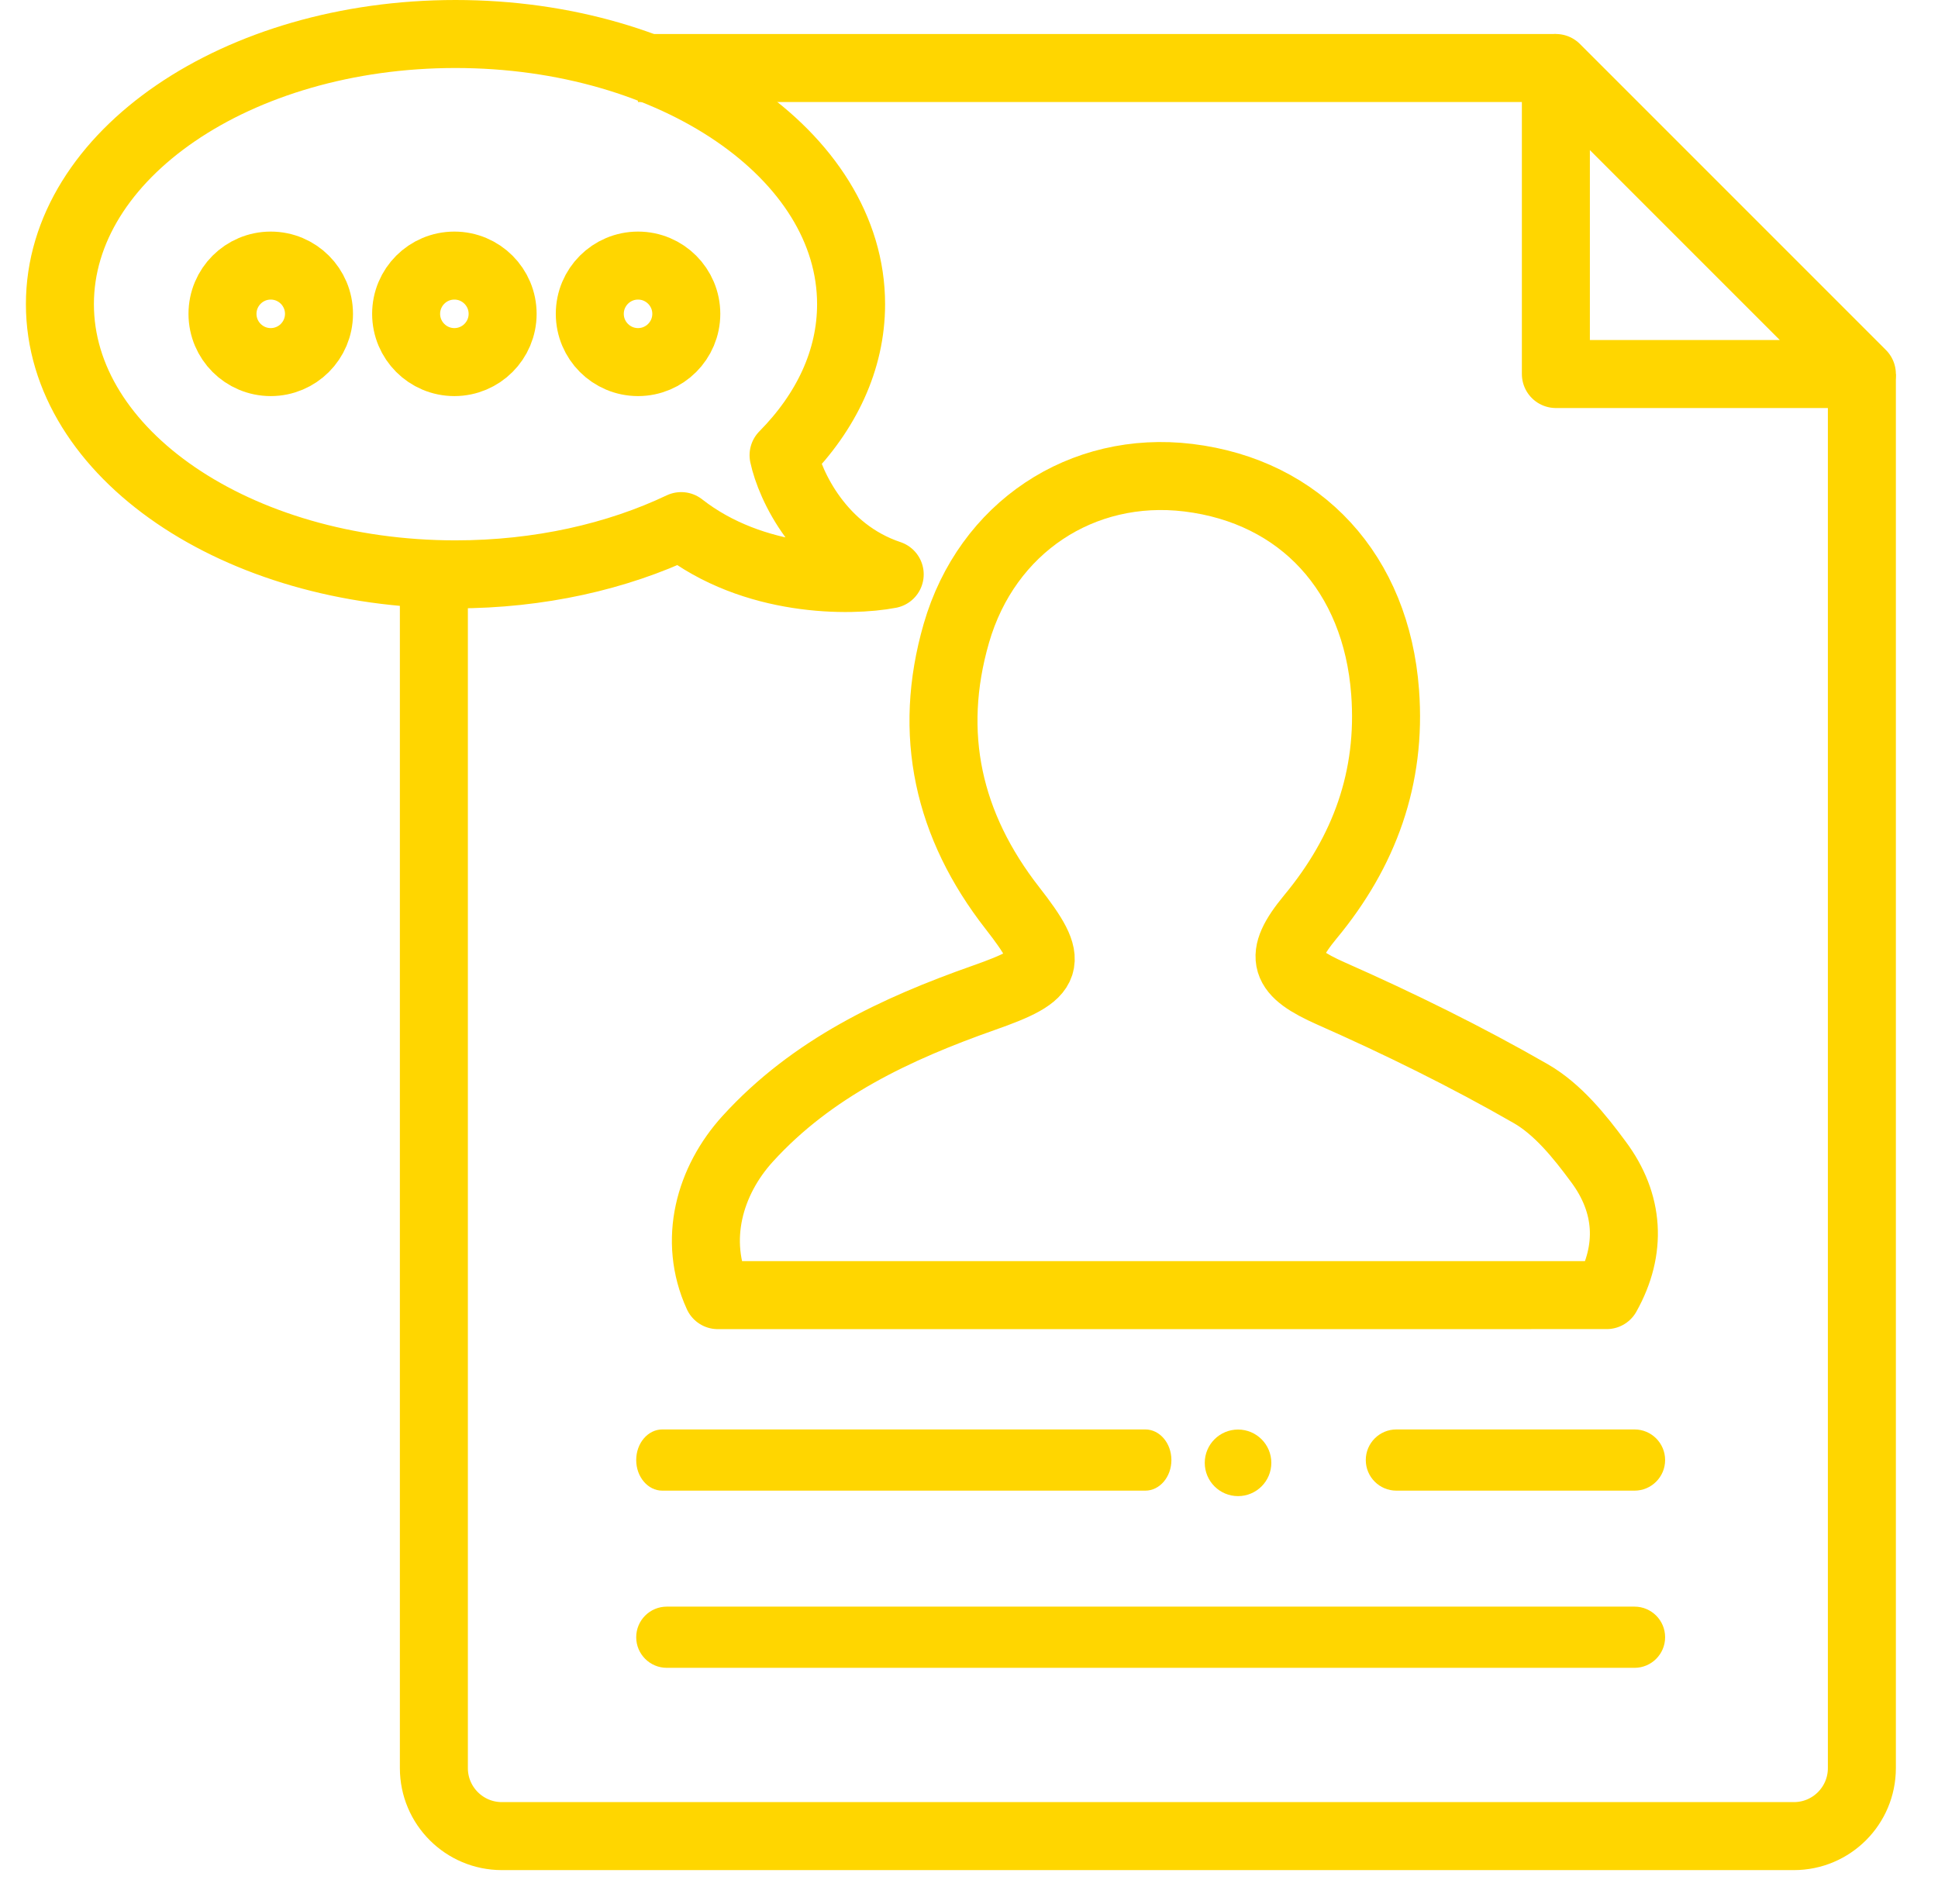 <svg width="57" height="56" viewBox="0 0 57 56" fill="none" xmlns="http://www.w3.org/2000/svg">
<g clip-path="url(#clip0_2061_53907)">
<path d="M45.761 2H18.762M54.761 11V52C54.761 53.105 53.866 54 52.761 54H14.761C13.657 54 12.761 53.105 12.761 52V17" stroke="#FFD600" stroke-width="2"/>
<path d="M54.761 11L45.761 2V11H54.761Z" stroke="#FFD600" stroke-width="2" stroke-linecap="round" stroke-linejoin="round"/>
<path d="M48.074 47.251H19.612C19.115 47.251 18.712 47.654 18.712 48.151C18.712 48.648 19.115 49.051 19.612 49.051H48.074C48.571 49.051 48.974 48.648 48.974 48.151C48.974 47.654 48.571 47.251 48.074 47.251Z" fill="#FFD600"/>
<path d="M48.074 42.04H41.07C40.573 42.04 40.17 42.443 40.17 42.94C40.17 43.437 40.573 43.84 41.07 43.84H48.074C48.571 43.84 48.974 43.437 48.974 42.94C48.974 42.443 48.571 42.04 48.074 42.04Z" fill="#FFD600"/>
<path d="M19.48 43.84H33.685C34.109 43.84 34.453 43.437 34.453 42.94C34.453 42.443 34.109 42.04 33.685 42.04H19.48C19.056 42.04 18.712 42.443 18.712 42.94C18.712 43.437 19.056 43.84 19.48 43.84Z" fill="#FFD600"/>
<ellipse cx="36.413" cy="43.022" rx="0.979" ry="0.979" fill="#FFD600"/>
<path d="M13.397 16.892C6.971 16.892 1.762 13.335 1.762 8.946C1.762 4.558 6.971 1 13.397 1C19.823 1 25.032 4.558 25.032 8.946C25.032 10.592 24.3 12.12 23.046 13.388C23.235 14.273 24.124 16.211 26.168 16.892C25.011 17.114 22.166 17.141 20.035 15.473C18.152 16.368 15.864 16.892 13.397 16.892Z" stroke="#FFD600" stroke-width="2" stroke-linecap="round" stroke-linejoin="round"/>
<circle r="1.419" transform="matrix(-1 0 0 1 13.364 9.23)" stroke="#FFD600" stroke-width="2"/>
<circle r="1.419" transform="matrix(-1 0 0 1 18.766 9.23)" stroke="#FFD600" stroke-width="2"/>
<circle r="1.419" transform="matrix(-1 0 0 1 7.963 9.23)" stroke="#FFD600" stroke-width="2"/>
<path d="M21.994 33.489C20.866 34.727 20.373 36.474 21.112 38.09L47.255 38.089C48.007 36.747 47.917 35.385 47.015 34.173C46.458 33.417 45.816 32.622 45.025 32.166C43.132 31.078 41.154 30.106 39.15 29.22C37.756 28.601 37.555 28.158 38.541 26.965C40.13 25.049 40.927 22.873 40.739 20.357C40.48 16.864 38.269 14.453 34.949 14.049C31.824 13.671 29.029 15.509 28.128 18.624C27.272 21.589 27.888 24.287 29.775 26.705C31.046 28.334 30.942 28.64 28.938 29.344C26.351 30.256 23.887 31.41 21.994 33.489Z" stroke="#FFD600" stroke-width="2" stroke-linejoin="round"/>
</g>
<defs>
<clipPath id="clip0_2061_53907">
<rect width="56" height="56" fill="white" transform="translate(0.761)"/>
</clipPath>
</defs>
</svg>
